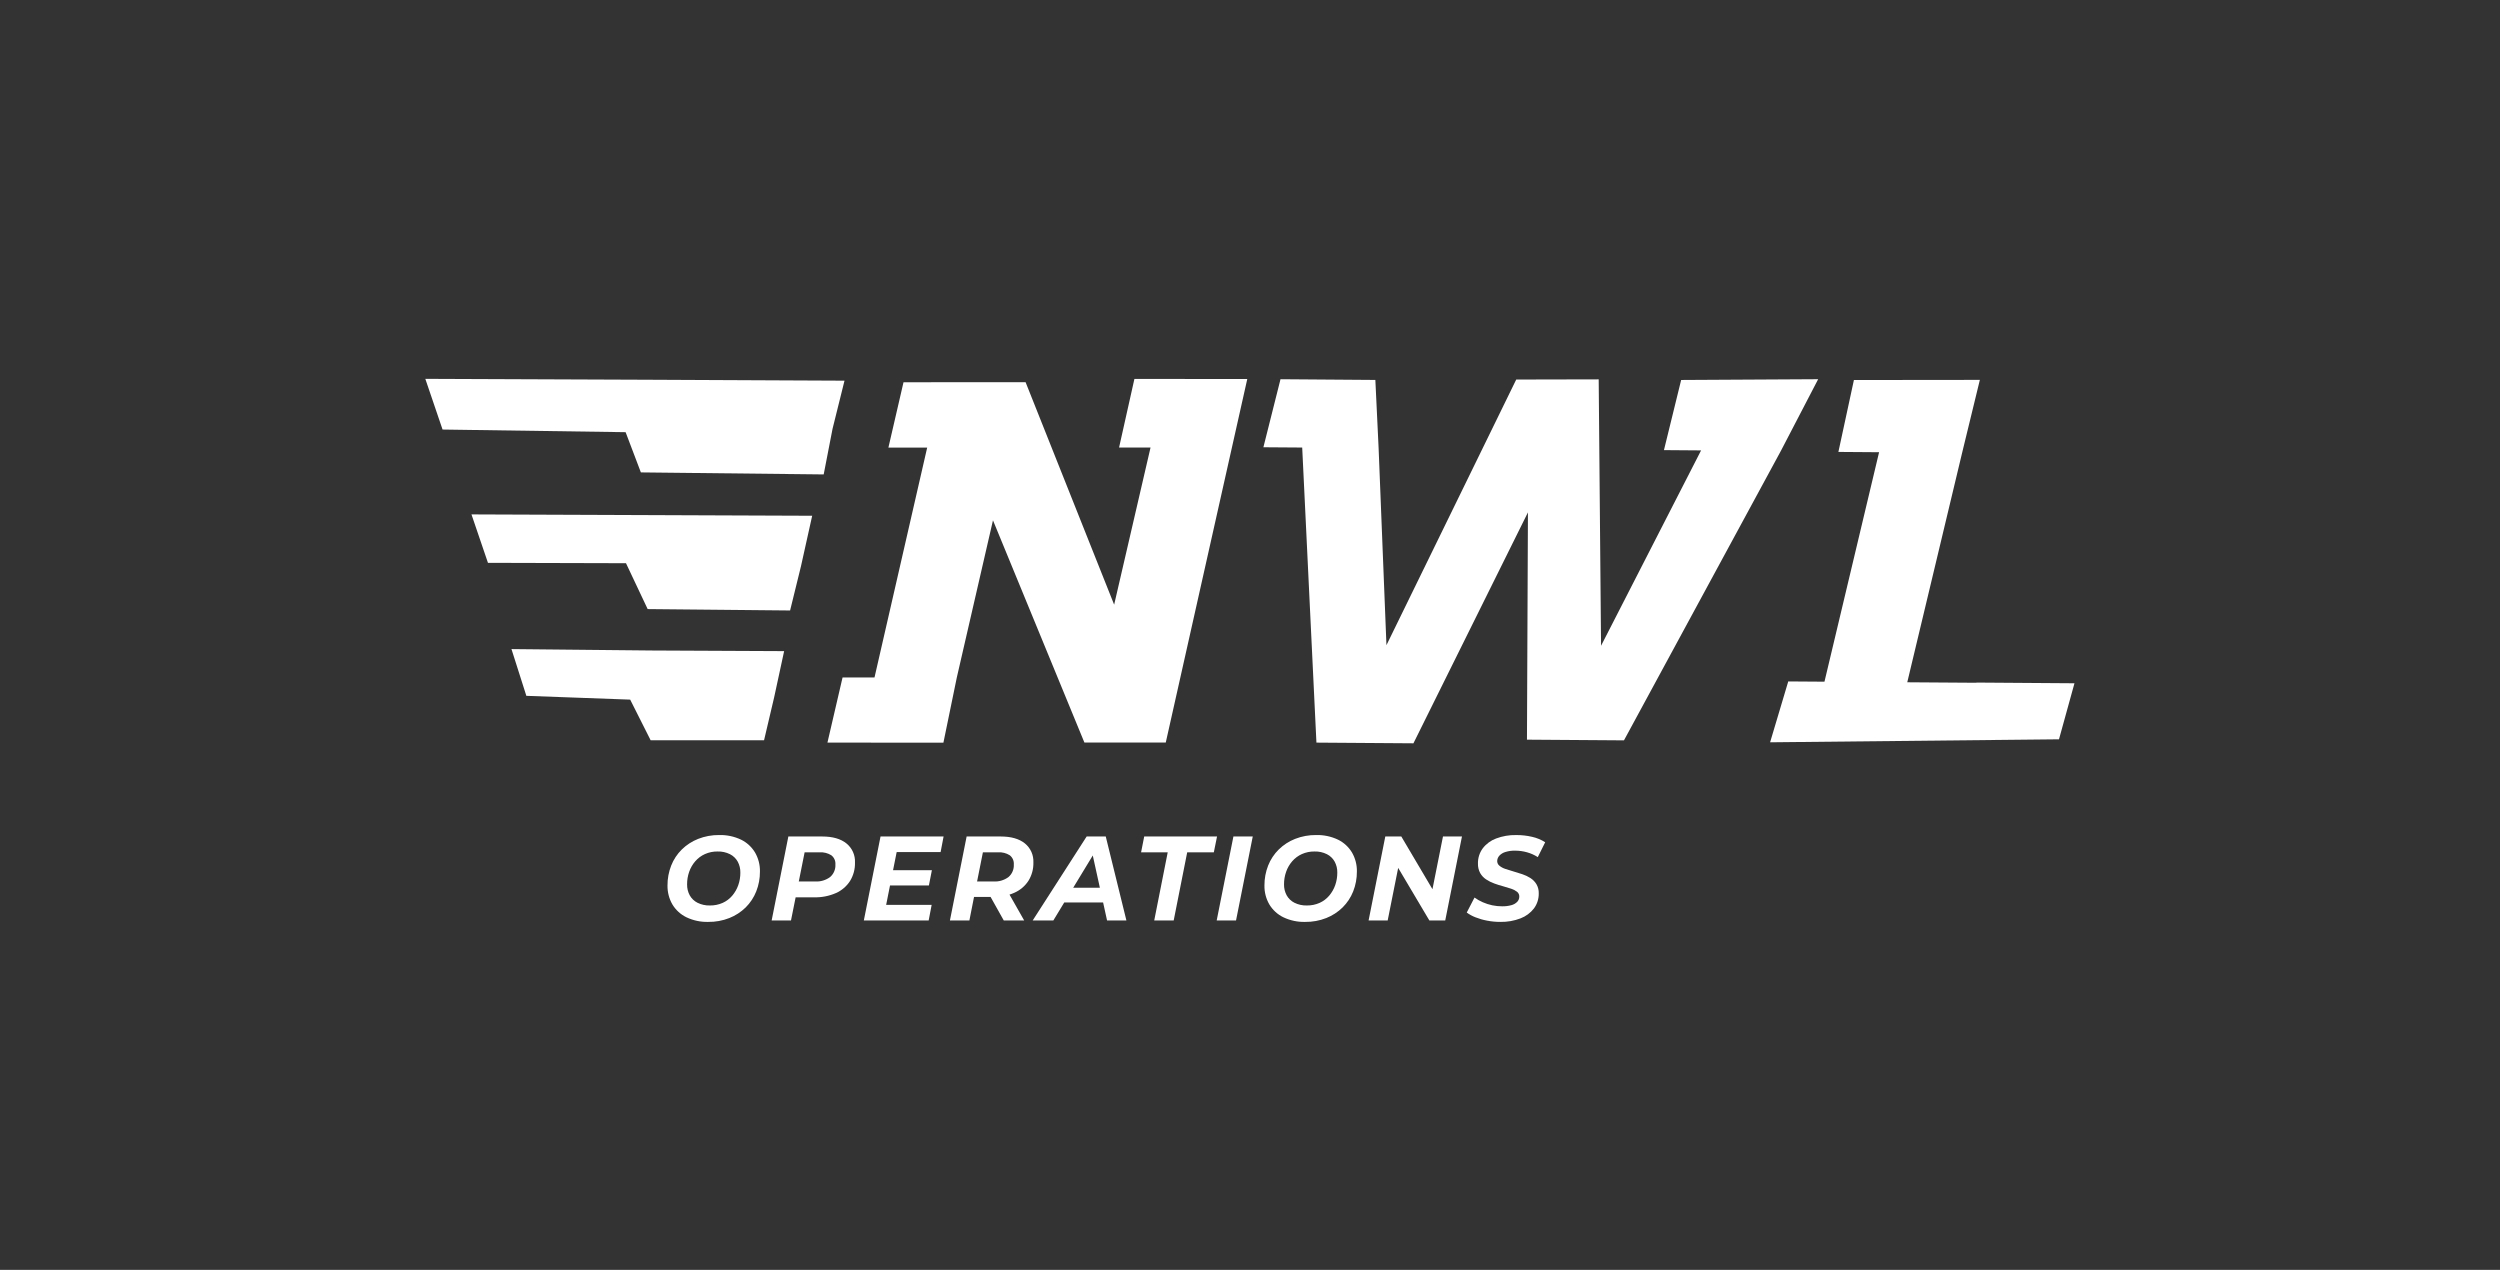 <?xml version="1.0" encoding="UTF-8"?> <svg xmlns="http://www.w3.org/2000/svg" width="126" height="64" viewBox="0 0 126 64" fill="none"><rect x="0" y="0" width="126" height="64" fill="#333333" stroke="none"/><path d="M42.465 34.145L41.703 37.428L47.548 37.43L48.224 34.143L50.046 26.224L54.653 37.423L58.755 37.422L62.863 19.101L57.174 19.099L56.401 22.556L57.987 22.556L56.153 30.475L51.69 19.263L45.537 19.265L44.775 22.56L46.73 22.559L44.075 34.144L42.465 34.145Z" fill="white"></path><path d="M91.635 19.112L84.73 19.151L83.863 22.686L85.735 22.7L80.693 32.547L80.574 19.12L76.418 19.129L69.877 32.517L69.482 22.583L69.318 19.149L64.537 19.113L63.675 22.542L65.631 22.556L66.348 37.428L71.237 37.463L77.008 25.824L76.959 37.279L81.848 37.314L89.754 22.729L91.635 19.112Z" fill="white"></path><path d="M99.663 34.402C99.625 34.406 99.588 34.412 99.549 34.411L96.126 34.387L98.891 22.822L99.785 19.146L93.437 19.153L92.655 22.777L94.706 22.792L91.953 34.357L90.128 34.344L89.213 37.412L103.773 37.261L104.553 34.437L99.663 34.402Z" fill="white"></path><path d="M32.3 23.809L41.514 23.911L41.96 21.613L42.563 19.186L32.642 19.139L21.436 19.094L22.305 21.649L31.531 21.782L32.3 23.809Z" fill="white"></path><path d="M32.642 30.698L39.821 30.768L40.37 28.534L40.934 25.994L32.642 25.961L23.762 25.926L24.593 28.367L31.55 28.386L32.642 30.698Z" fill="white"></path><path d="M32.792 37.309L38.508 37.311L39.019 35.137L39.52 32.817L32.836 32.785L25.778 32.714L26.528 35.07L31.761 35.261L32.792 37.309Z" fill="white"></path><path d="M37.35 42.319C37.006 42.156 36.629 42.076 36.248 42.086C35.885 42.082 35.525 42.147 35.186 42.28C34.879 42.401 34.598 42.583 34.362 42.815C34.13 43.044 33.949 43.319 33.829 43.622C33.703 43.941 33.64 44.282 33.642 44.626C33.636 44.962 33.721 45.294 33.889 45.584C34.058 45.864 34.303 46.089 34.596 46.231C34.939 46.394 35.316 46.474 35.695 46.464C36.058 46.469 36.419 46.403 36.757 46.27C37.065 46.149 37.345 45.967 37.582 45.735C37.813 45.506 37.994 45.231 38.114 44.928C38.24 44.609 38.304 44.268 38.301 43.924C38.308 43.588 38.222 43.257 38.054 42.966C37.886 42.687 37.642 42.462 37.35 42.319ZM37.208 44.614C37.14 44.807 37.037 44.987 36.904 45.143C36.772 45.298 36.608 45.422 36.423 45.505C36.22 45.595 36.001 45.639 35.779 45.636C35.562 45.642 35.348 45.595 35.153 45.499C34.989 45.416 34.852 45.286 34.762 45.124C34.671 44.955 34.625 44.764 34.63 44.571C34.628 44.355 34.663 44.141 34.735 43.937C34.803 43.742 34.907 43.563 35.042 43.407C35.176 43.252 35.342 43.129 35.529 43.045C35.729 42.956 35.946 42.912 36.164 42.915C36.381 42.908 36.596 42.955 36.79 43.051C36.955 43.134 37.091 43.264 37.181 43.426C37.272 43.596 37.318 43.786 37.314 43.979C37.315 44.195 37.28 44.41 37.208 44.614Z" fill="white"></path><path d="M42.658 42.507C42.369 42.275 41.962 42.159 41.436 42.159H39.733L38.891 46.392H39.866L40.1 45.225H41.039C41.414 45.234 41.787 45.161 42.132 45.01C42.422 44.881 42.669 44.67 42.842 44.402C43.013 44.123 43.1 43.799 43.091 43.471C43.1 43.288 43.065 43.104 42.99 42.937C42.915 42.769 42.801 42.622 42.658 42.507ZM41.834 44.206C41.616 44.365 41.35 44.443 41.081 44.426H40.259L40.553 42.957H41.316C41.52 42.945 41.723 42.997 41.897 43.105C41.967 43.159 42.023 43.229 42.059 43.31C42.096 43.391 42.111 43.48 42.104 43.568C42.112 43.688 42.091 43.808 42.044 43.919C41.997 44.03 41.925 44.128 41.834 44.206Z" fill="white"></path><path d="M43.537 46.392H46.805L46.955 45.606H44.662L44.857 44.626H46.817L46.967 43.858H45.01L45.192 42.945H47.407L47.557 42.159H44.379L43.537 46.392Z" fill="white"></path><path d="M51.653 42.507C51.366 42.275 50.959 42.159 50.434 42.159H48.718L47.876 46.392H48.857L49.091 45.206H49.926L50.59 46.392H51.619L50.879 45.088C50.962 45.062 51.044 45.031 51.123 44.995C51.413 44.868 51.66 44.659 51.833 44.393C52.005 44.115 52.092 43.792 52.083 43.465C52.091 43.283 52.056 43.101 51.982 42.934C51.907 42.768 51.794 42.621 51.653 42.507ZM50.825 44.206C50.607 44.365 50.341 44.443 50.073 44.426H49.245L49.538 42.957H50.307C50.513 42.944 50.717 42.996 50.891 43.105C50.961 43.159 51.016 43.23 51.052 43.311C51.087 43.391 51.103 43.48 51.096 43.568C51.103 43.688 51.083 43.808 51.035 43.919C50.989 44.03 50.916 44.128 50.825 44.206Z" fill="white"></path><path d="M54.767 42.159L52.047 46.392H53.088L53.638 45.485H55.597L55.796 46.392H56.771L55.73 42.159H54.767ZM54.09 44.741L55.076 43.116L55.433 44.741H54.09Z" fill="white"></path><path d="M57.668 42.159L57.511 42.957H58.853L58.173 46.392H59.154L59.835 42.957H61.177L61.339 42.159H57.668Z" fill="white"></path><path d="M61.321 46.392H62.296L63.139 42.159H62.164L61.321 46.392Z" fill="white"></path><path d="M67.436 42.319C67.092 42.156 66.715 42.076 66.334 42.086C65.971 42.082 65.611 42.147 65.272 42.28C64.965 42.401 64.684 42.583 64.448 42.815C64.216 43.044 64.035 43.319 63.915 43.622C63.789 43.941 63.726 44.282 63.728 44.626C63.721 44.962 63.807 45.294 63.975 45.584C64.144 45.864 64.389 46.089 64.682 46.231C65.025 46.394 65.401 46.474 65.781 46.464C66.144 46.469 66.504 46.403 66.843 46.27C67.15 46.149 67.431 45.967 67.667 45.735C67.899 45.506 68.08 45.231 68.2 44.928C68.326 44.609 68.389 44.268 68.387 43.924C68.394 43.588 68.308 43.257 68.14 42.966C67.972 42.687 67.728 42.462 67.436 42.319ZM67.294 44.614C67.226 44.807 67.123 44.987 66.99 45.143C66.858 45.298 66.694 45.422 66.509 45.505C66.306 45.595 66.087 45.639 65.865 45.636C65.648 45.642 65.434 45.595 65.239 45.499C65.074 45.416 64.938 45.286 64.848 45.124C64.757 44.955 64.711 44.764 64.715 44.571C64.714 44.355 64.749 44.141 64.821 43.937C64.889 43.742 64.993 43.563 65.128 43.407C65.262 43.252 65.428 43.129 65.615 43.045C65.815 42.956 66.032 42.912 66.25 42.915C66.467 42.908 66.681 42.955 66.876 43.051C67.041 43.134 67.177 43.264 67.267 43.426C67.358 43.596 67.404 43.786 67.4 43.979C67.401 44.195 67.366 44.41 67.294 44.614Z" fill="white"></path><path d="M72.196 44.816L70.626 42.159H69.819L68.977 46.392H69.939L70.468 43.741L72.04 46.392H72.84L73.683 42.159H72.726L72.196 44.816Z" fill="white"></path><path d="M75.877 42.939C76.034 42.892 76.197 42.869 76.361 42.873C76.566 42.873 76.769 42.901 76.966 42.957C77.157 43.01 77.338 43.092 77.505 43.199L77.878 42.449C77.676 42.321 77.454 42.229 77.222 42.177C76.957 42.115 76.687 42.085 76.415 42.087C76.068 42.079 75.723 42.139 75.398 42.262C75.132 42.362 74.9 42.534 74.727 42.761C74.567 42.981 74.484 43.247 74.489 43.52C74.483 43.688 74.522 43.855 74.601 44.003C74.674 44.131 74.776 44.24 74.899 44.321C75.026 44.405 75.164 44.474 75.308 44.526C75.456 44.581 75.606 44.628 75.756 44.668C75.907 44.709 76.043 44.75 76.165 44.792C76.272 44.826 76.372 44.878 76.46 44.946C76.496 44.975 76.525 45.012 76.545 45.054C76.564 45.096 76.573 45.142 76.572 45.188C76.573 45.286 76.536 45.38 76.469 45.451C76.387 45.534 76.284 45.593 76.171 45.621C76.019 45.662 75.862 45.681 75.705 45.678C75.538 45.678 75.372 45.661 75.209 45.627C75.046 45.593 74.888 45.542 74.736 45.475C74.588 45.411 74.446 45.331 74.315 45.237L73.924 45.992C74.058 46.091 74.205 46.171 74.36 46.231C74.55 46.306 74.746 46.363 74.947 46.4C75.167 46.443 75.391 46.464 75.615 46.464C75.963 46.471 76.309 46.411 76.635 46.286C76.902 46.184 77.137 46.011 77.312 45.784C77.474 45.565 77.558 45.298 77.553 45.025C77.558 44.864 77.518 44.705 77.438 44.566C77.363 44.441 77.26 44.336 77.138 44.257C77.01 44.175 76.872 44.109 76.728 44.061C76.58 44.01 76.431 43.964 76.283 43.922C76.134 43.879 75.998 43.837 75.874 43.795C75.764 43.76 75.662 43.706 75.573 43.634C75.536 43.606 75.507 43.569 75.487 43.527C75.468 43.485 75.458 43.439 75.458 43.392C75.462 43.292 75.502 43.197 75.57 43.123C75.654 43.036 75.76 42.972 75.877 42.939Z" fill="white"></path></svg> 
